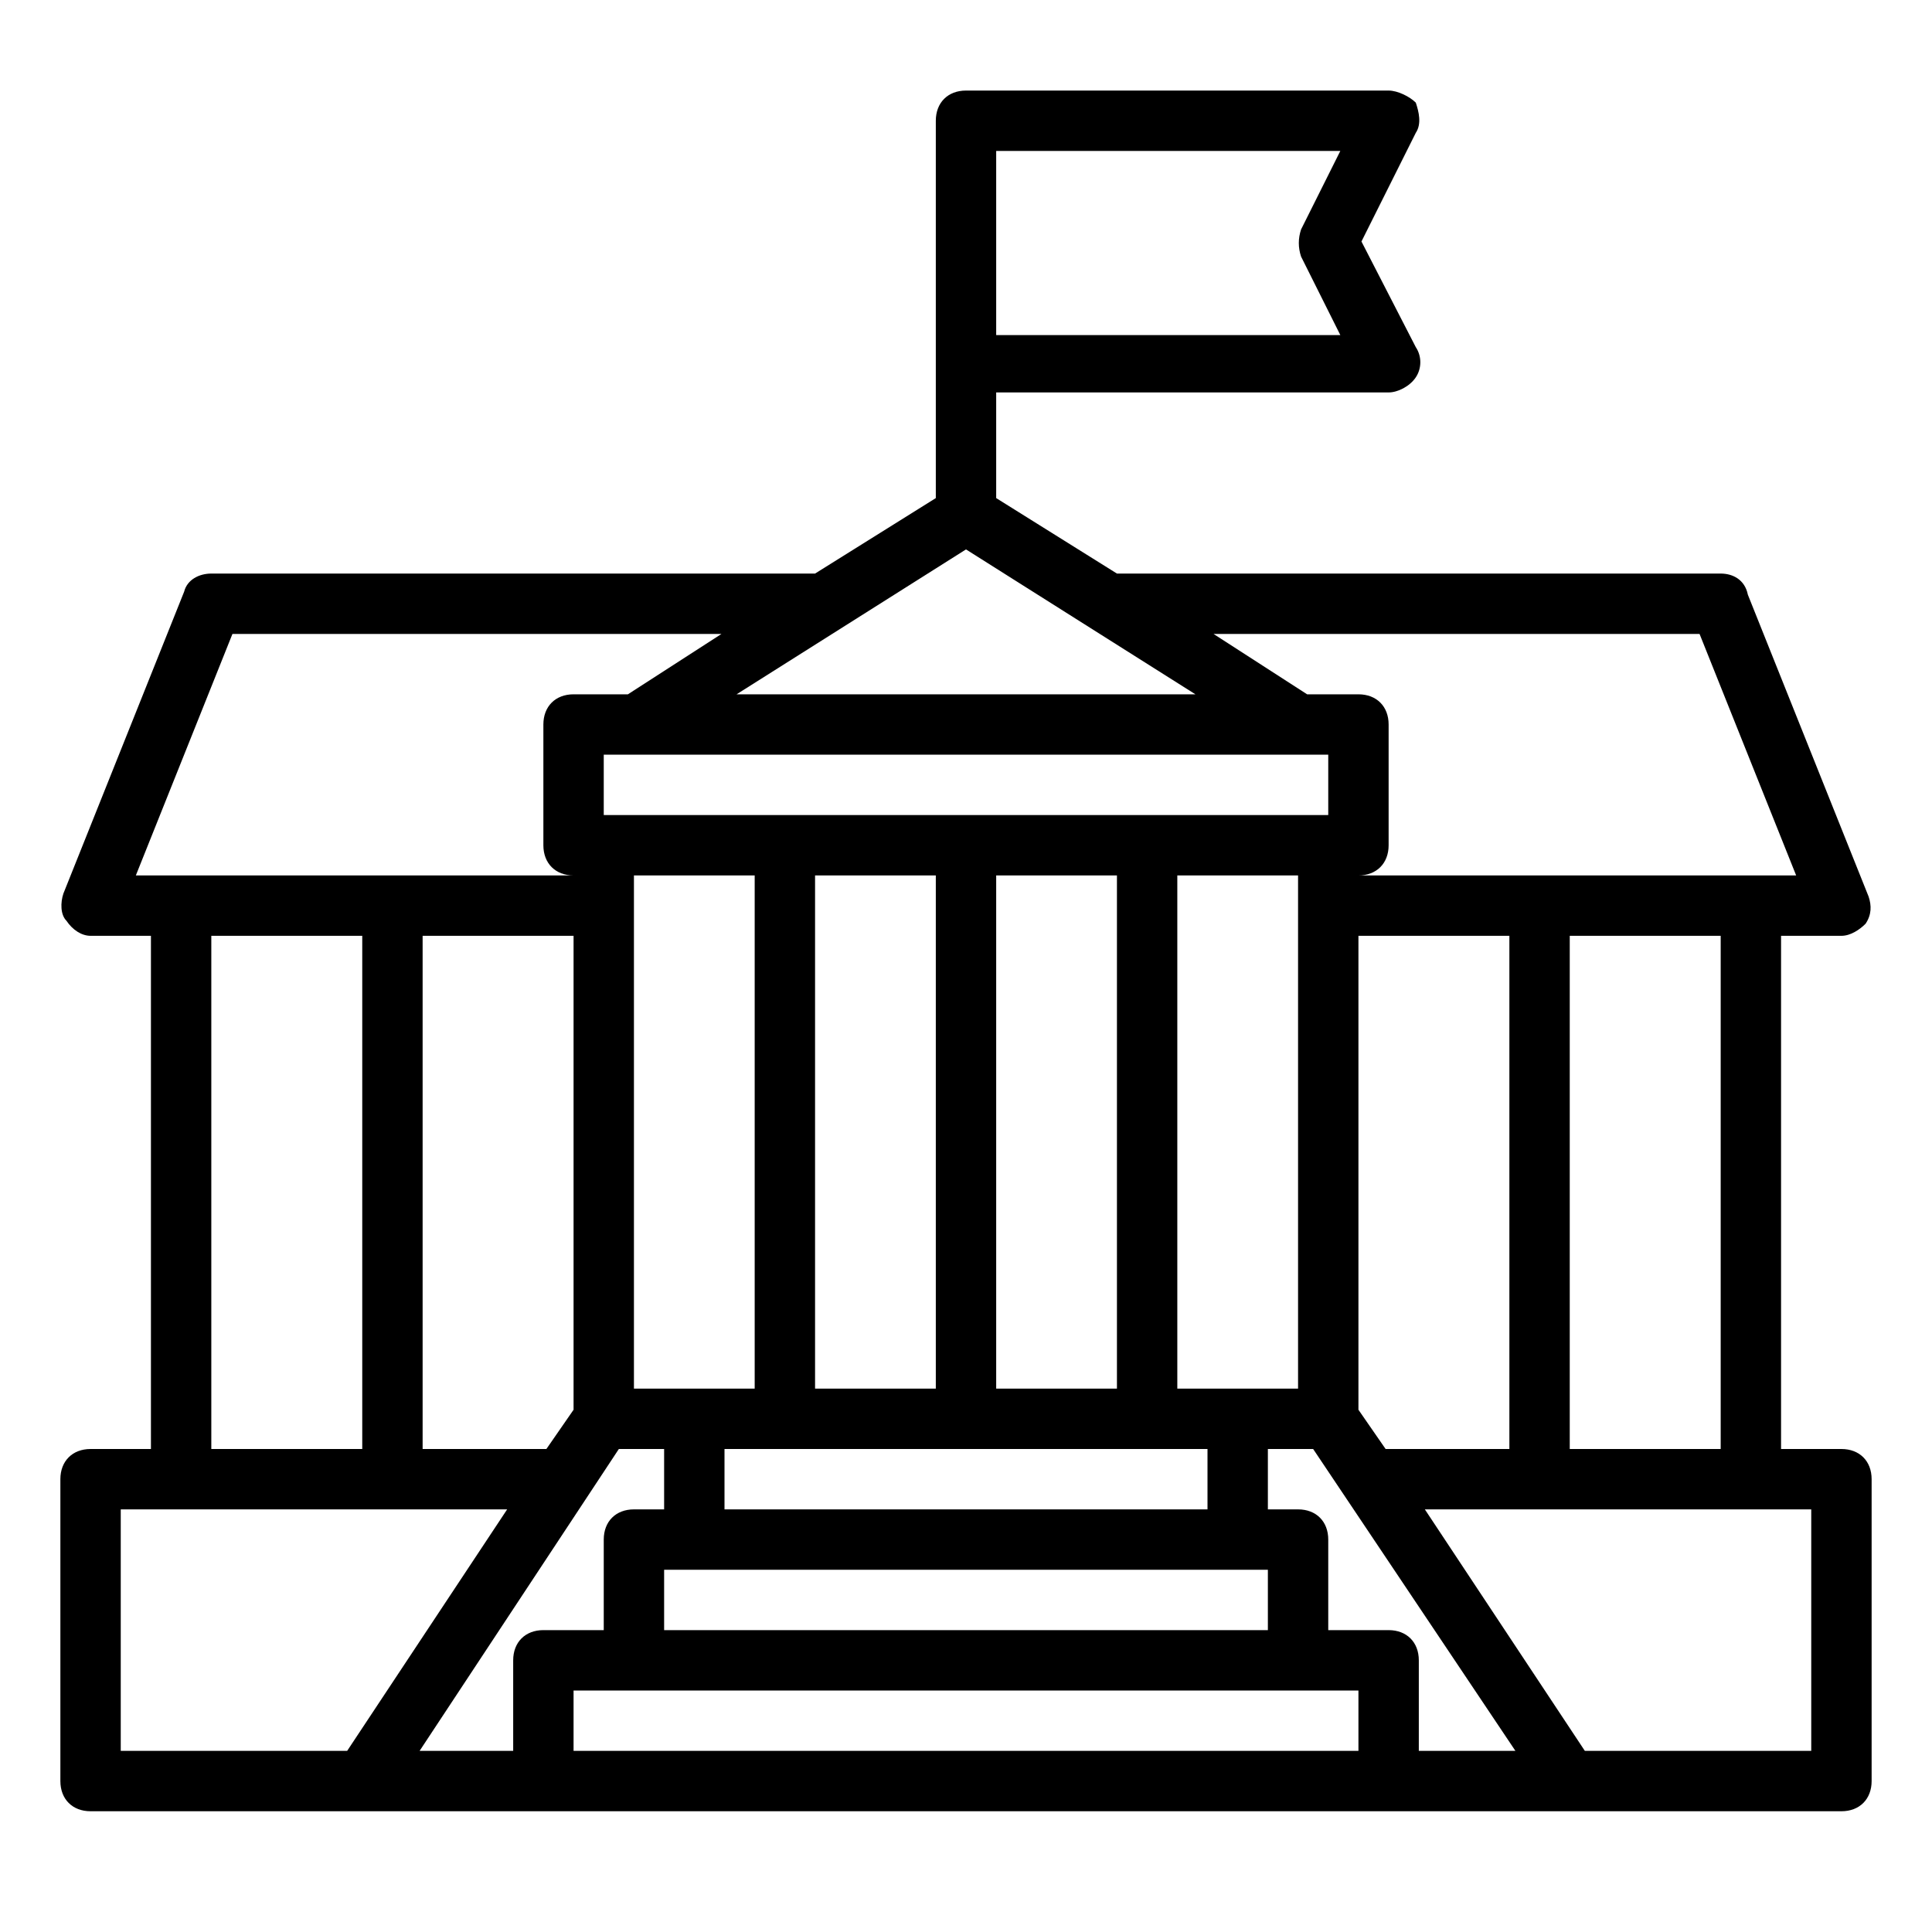 <?xml version="1.0" encoding="UTF-8"?> <svg xmlns="http://www.w3.org/2000/svg" xmlns:xlink="http://www.w3.org/1999/xlink" version="1.1" id="Layer_1" x="0px" y="0px" viewBox="0 0 64 64" xml:space="preserve"> <path d="M61,48h-2V31h2c0.3,0,0.6-0.2,0.8-0.4c0.2-0.3,0.2-0.6,0.1-0.9l-4-10C57.8,19.2,57.4,19,57,19H37l-4-2.5V13h13 c0.3,0,0.7-0.2,0.9-0.5c0.2-0.3,0.2-0.7,0-1L45.1,8l1.8-3.6c0.2-0.3,0.1-0.7,0-1C46.7,3.2,46.3,3,46,3H32c-0.6,0-1,0.4-1,1v8v4.5 L27,19H7c-0.4,0-0.8,0.2-0.9,0.6l-4,10c-0.1,0.3-0.1,0.7,0.1,0.9C2.4,30.8,2.7,31,3,31h2v17H3c-0.6,0-1,0.4-1,1v10c0,0.6,0.4,1,1,1 h9h40h9c0.6,0,1-0.4,1-1V49C62,48.4,61.6,48,61,48z M57,48h-5V31h5V48z M45,46.7V31h5v17h-4.1L45,46.7z M45,58H19v-2h26V58z M22,54 v-2h20v2H22z M24,50v-2h16v2H24z M18.1,48H14V31h5v15.7L18.1,48z M44,25v2H20v-2H44z M24.4,23l7.6-4.8l7.6,4.8H24.4z M33,46V29h4v17 H33z M31,29v17h-4V29H31z M21,29h4v17h-4V29z M39,46V29h4v1v16H39z M56.3,21l3.2,8H45c0.6,0,1-0.4,1-1v-4c0-0.6-0.4-1-1-1h-1.7 l-3.1-2H56.3z M33,5h11.4l-1.3,2.6c-0.1,0.3-0.1,0.6,0,0.9l1.3,2.6H33V5z M7.7,21h16.2l-3.1,2H19c-0.6,0-1,0.4-1,1v4 c0,0.6,0.4,1,1,1H4.5L7.7,21z M7,31h5v17H7V31z M4,50h12.8l-5.3,8H4V50z M20.5,48H22v2h-1c-0.6,0-1,0.4-1,1v3h-2c-0.6,0-1,0.4-1,1v3 h-3.1L20.5,48z M47,58v-3c0-0.6-0.4-1-1-1h-2v-3c0-0.6-0.4-1-1-1h-1v-2h1.5l6.7,10H47z M60,58h-7.5l-5.3-8H60V58z"></path> </svg> 